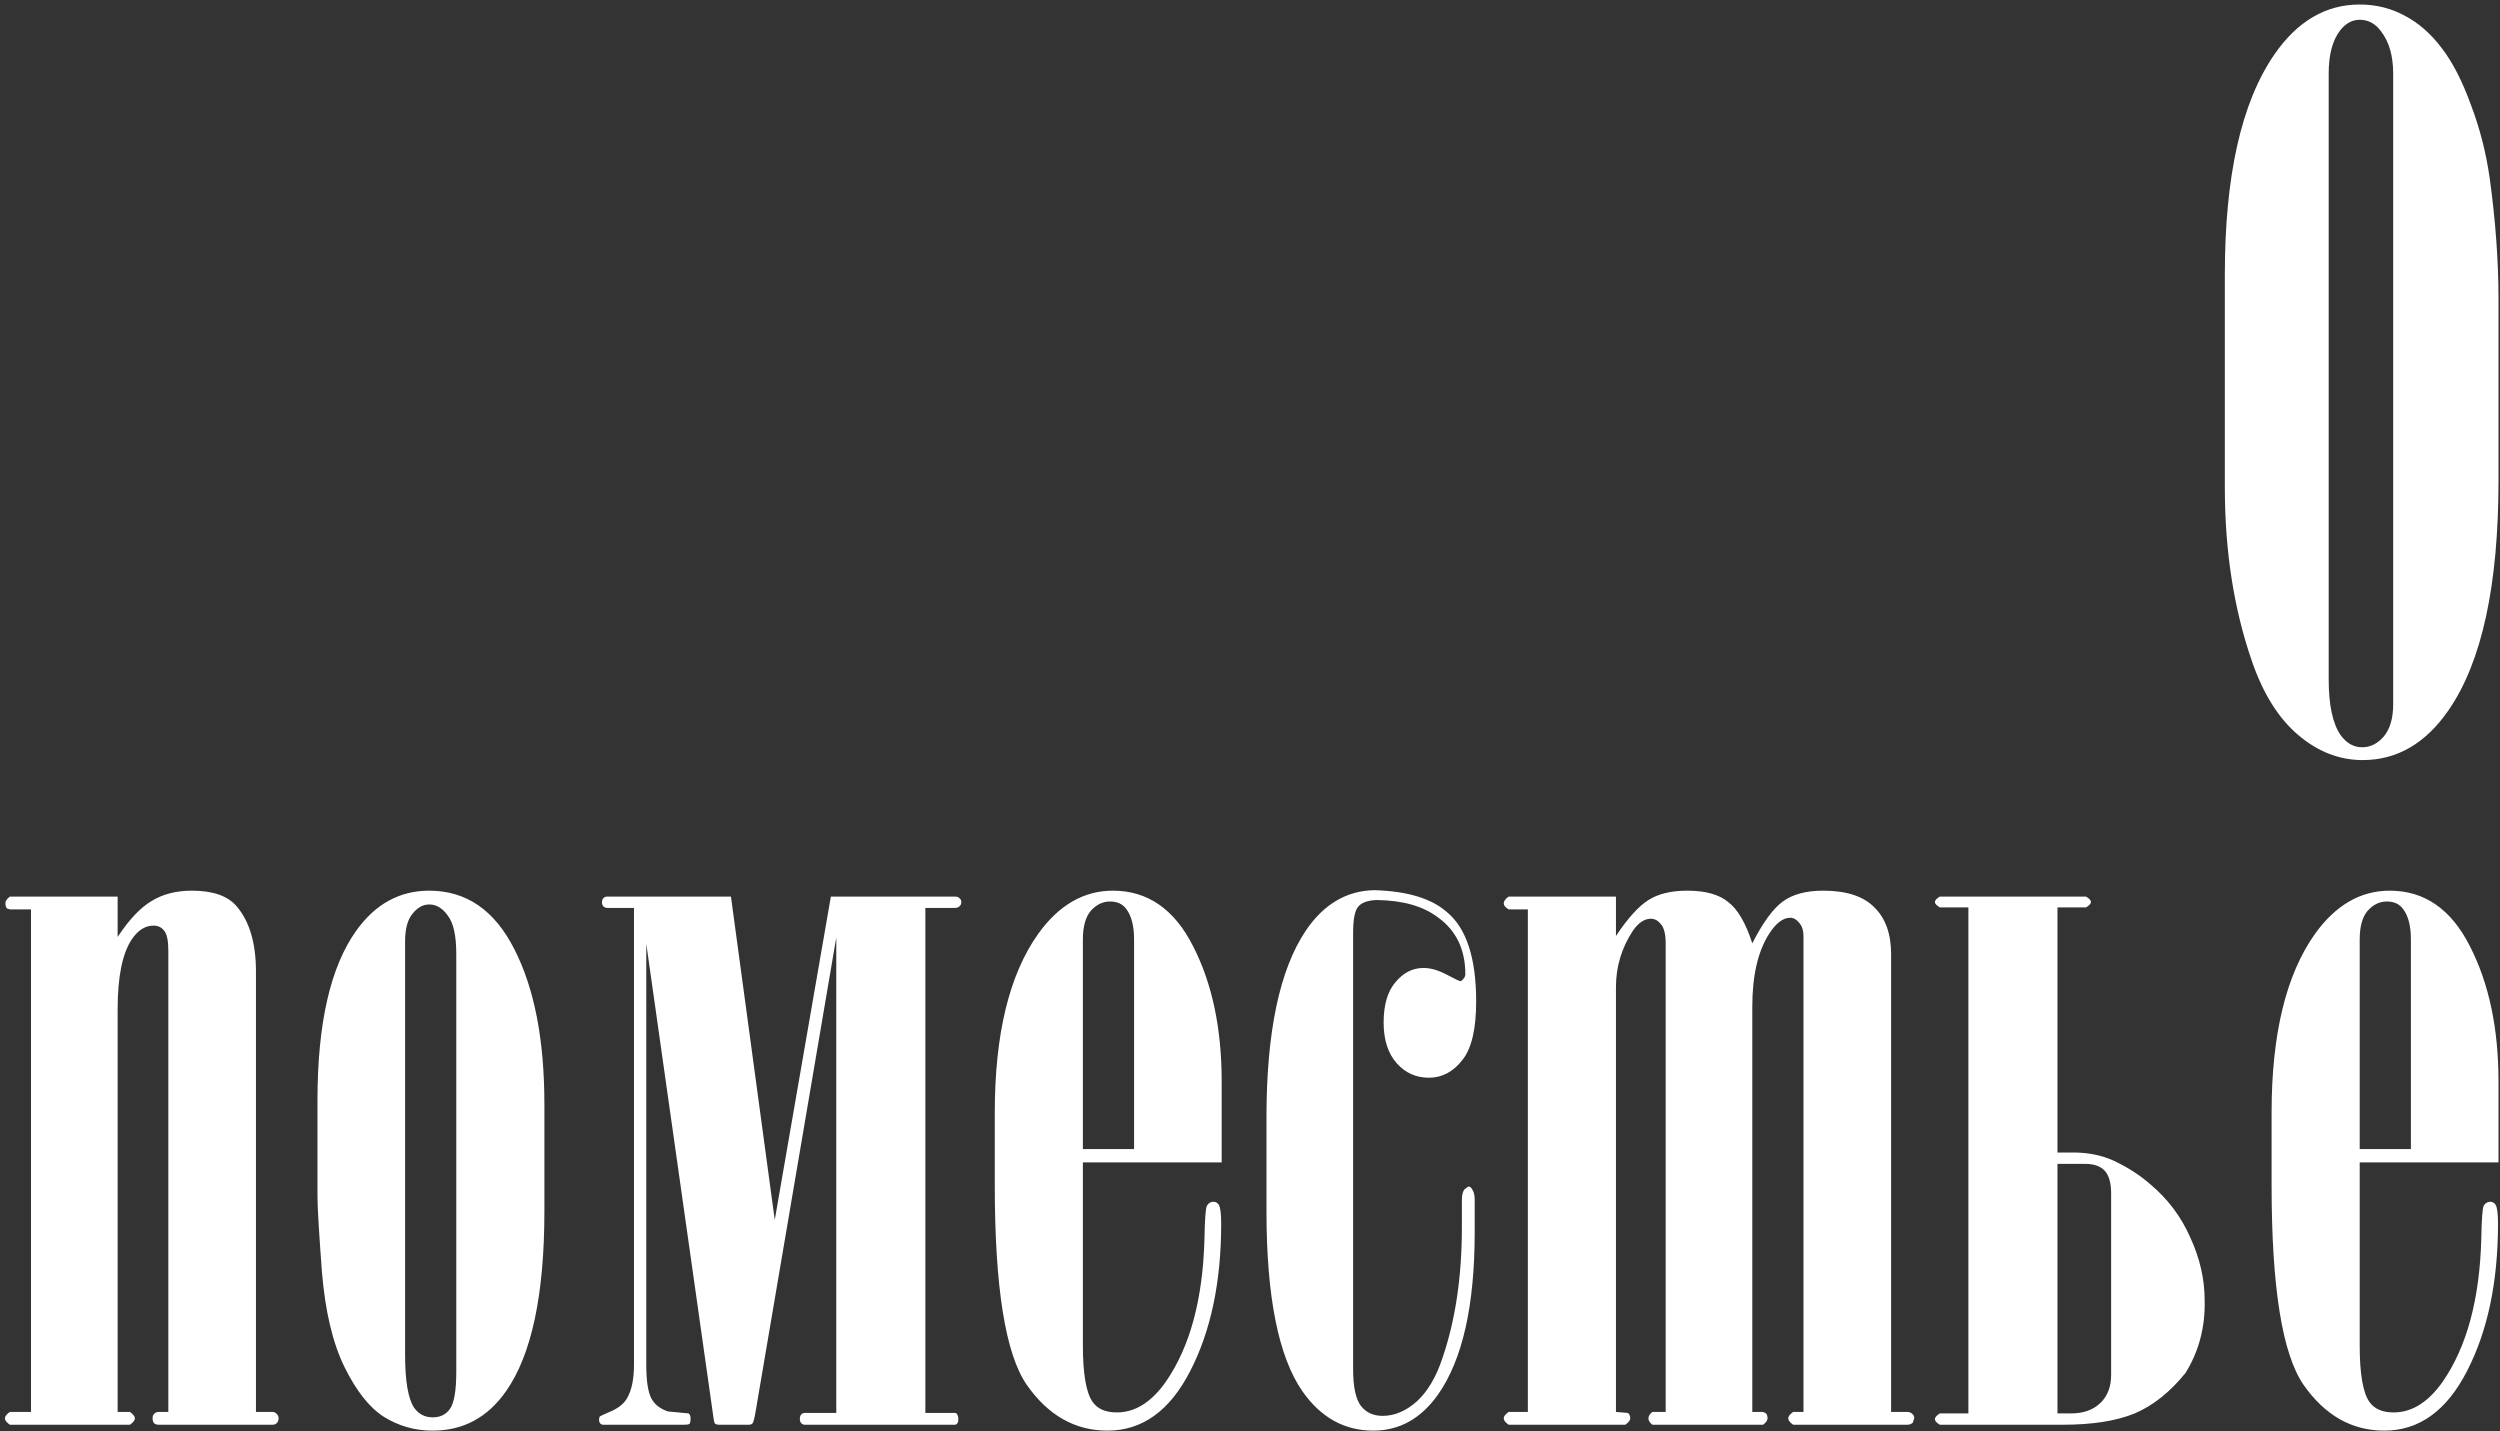 <?xml version="1.0" encoding="UTF-8"?> <svg xmlns="http://www.w3.org/2000/svg" width="372" height="213" viewBox="0 0 372 213" fill="none"><rect x="0" y="0" width="372" height="213" fill="#333333" stroke="none"/> <path d="M371.777 44.471V71.497C371.777 87.073 369.312 98.45 364.38 105.628C360.962 110.608 356.689 113.099 351.562 113.099C348.096 113.099 344.897 111.854 341.968 109.363C339.038 106.873 336.743 103.211 335.083 98.377C332.397 90.613 331.055 81.995 331.055 72.522V40.882C331.055 26.136 333.521 15.198 338.452 8.069C341.87 3.138 346.094 0.672 351.123 0.672C353.564 0.672 355.811 1.233 357.861 2.356C359.912 3.431 361.743 5.042 363.354 7.19C364.966 9.29 366.406 12.098 367.676 15.613C368.994 19.08 369.922 22.693 370.459 26.453C371.338 32.85 371.777 38.855 371.777 44.471ZM346.509 101.087C346.509 104.896 347.095 107.654 348.267 109.363C349.146 110.584 350.22 111.194 351.489 111.194C352.71 111.194 353.784 110.657 354.712 109.583C355.64 108.46 356.104 106.873 356.104 104.822V10.926C356.104 8.289 355.493 6.189 354.272 4.627C353.442 3.504 352.393 2.942 351.123 2.942C350 2.942 349.023 3.479 348.193 4.554C347.07 6.019 346.509 8.143 346.509 10.926V101.087ZM4.614 135.315H1.465L1.025 135.169C0.879 134.974 0.806 134.705 0.806 134.363C0.806 134.07 1.025 133.753 1.465 133.411H17.505V139.417C19.214 136.829 20.898 135.047 22.559 134.07C24.219 133.045 26.221 132.532 28.564 132.532C31.689 132.532 33.911 133.313 35.23 134.876C37.134 137.122 38.086 140.345 38.086 144.544V210.096H40.503C40.796 210.096 41.016 210.193 41.162 210.389C41.357 210.535 41.455 210.755 41.455 211.048C41.455 211.341 41.357 211.585 41.162 211.78C41.016 211.927 40.796 212 40.503 212H23.584C23.34 212 23.12 211.927 22.925 211.78C22.778 211.585 22.705 211.341 22.705 211.048C22.705 210.755 22.778 210.535 22.925 210.389C23.12 210.193 23.34 210.096 23.584 210.096H25.049V141.541C25.049 140.027 24.854 139.026 24.463 138.538C24.072 138.001 23.535 137.732 22.852 137.732C21.582 137.732 20.483 138.44 19.556 139.856C18.189 141.956 17.505 145.398 17.505 150.184V210.096H19.336C19.824 210.438 20.068 210.755 20.068 211.048C20.068 211.341 19.824 211.658 19.336 212H1.465C0.977 211.658 0.732 211.341 0.732 211.048C0.732 210.755 0.977 210.438 1.465 210.096H4.614V135.315ZM47.241 178.089V163.733C47.241 152.259 49.17 143.836 53.027 138.465C55.859 134.51 59.473 132.532 63.867 132.532C69.385 132.532 73.608 135.438 76.538 141.248C79.517 147.059 81.006 154.749 81.006 164.319V180.213C81.006 192.664 79.102 201.6 75.293 207.02C72.559 210.926 68.921 212.879 64.38 212.879C61.743 212.879 59.326 212.195 57.129 210.828C54.98 209.461 53.027 206.995 51.27 203.431C49.512 199.866 48.389 195.13 47.9 189.222C47.461 183.313 47.241 179.603 47.241 178.089ZM67.895 141.98C67.895 139.246 67.481 137.342 66.65 136.268C65.869 135.145 64.941 134.583 63.867 134.583C62.94 134.583 62.109 135.047 61.377 135.975C60.645 136.854 60.278 138.221 60.278 140.076V201.6C60.278 205.457 60.718 208.069 61.597 209.437C62.28 210.413 63.208 210.901 64.38 210.901C65.503 210.901 66.357 210.486 66.943 209.656C67.578 208.777 67.895 206.922 67.895 204.09V141.98ZM94.336 135.096H90.381C90.137 135.096 89.941 135.022 89.795 134.876C89.648 134.729 89.575 134.534 89.575 134.29C89.575 133.997 89.648 133.777 89.795 133.631C89.941 133.484 90.137 133.411 90.381 133.411H108.765L115.283 181.531L123.633 133.411H142.09C142.383 133.411 142.603 133.484 142.749 133.631C142.944 133.777 143.042 133.973 143.042 134.217C143.042 134.51 142.944 134.729 142.749 134.876C142.603 135.022 142.383 135.096 142.09 135.096H137.695V210.242H142.09C142.236 210.242 142.334 210.291 142.383 210.389C142.529 210.584 142.603 210.853 142.603 211.194C142.603 211.438 142.554 211.634 142.456 211.78C142.358 211.927 142.236 212 142.09 212H119.751C119.556 212 119.385 211.927 119.238 211.78C119.092 211.634 119.019 211.414 119.019 211.121C119.019 210.828 119.092 210.608 119.238 210.462C119.385 210.315 119.556 210.242 119.751 210.242H124.438V139.49L112.5 209.656C112.305 210.877 112.134 211.585 111.987 211.78C111.89 211.927 111.694 212 111.401 212H107.007C106.714 212 106.494 211.927 106.348 211.78C106.25 211.585 106.128 210.877 105.981 209.656L96.167 140.442V203.064C96.167 205.408 96.411 207.068 96.899 208.045C97.388 208.973 98.218 209.632 99.39 210.022L102.466 210.315C102.661 210.462 102.759 210.73 102.759 211.121C102.759 211.463 102.71 211.707 102.612 211.854C102.515 211.951 102.222 212 101.733 212H89.722C89.575 212 89.429 211.927 89.282 211.78C89.185 211.634 89.136 211.463 89.136 211.268C89.136 211.023 89.185 210.853 89.282 210.755C89.429 210.657 89.844 210.462 90.527 210.169C91.894 209.632 92.822 208.924 93.311 208.045C93.994 206.873 94.336 205.213 94.336 203.064V135.096ZM161.133 172.962V200.208C161.133 204.456 161.621 207.264 162.598 208.631C163.33 209.656 164.526 210.169 166.187 210.169C168.921 210.169 171.362 208.631 173.511 205.555C177.075 200.379 178.979 193.323 179.224 184.388C179.272 181.458 179.395 179.798 179.59 179.407C179.834 179.017 180.151 178.821 180.542 178.821C180.884 178.821 181.152 178.968 181.348 179.261C181.592 179.651 181.714 180.579 181.714 182.044C181.714 190.735 180.176 198.06 177.1 204.017C174.072 209.925 169.971 212.879 164.795 212.879C159.961 212.879 155.957 210.608 152.783 206.067C149.609 201.478 148.022 191.565 148.022 176.331V165.564C148.022 153.895 150.171 145.032 154.468 138.978C157.544 134.681 161.255 132.532 165.601 132.532C170.776 132.532 174.756 135.291 177.539 140.809C180.371 146.326 181.787 153.04 181.787 160.95V172.962H161.133ZM168.75 170.984V139.783C168.75 137.781 168.359 136.268 167.578 135.242C167.041 134.51 166.235 134.144 165.161 134.144C164.087 134.144 163.135 134.607 162.305 135.535C161.523 136.463 161.133 137.879 161.133 139.783V170.984H168.75ZM204.858 133.924C203.491 133.973 202.563 134.314 202.075 134.949C201.587 135.535 201.343 136.829 201.343 138.831V203.724C201.343 206.36 201.733 208.191 202.515 209.217C203.296 210.193 204.37 210.682 205.737 210.682C207.495 210.682 209.18 209.974 210.791 208.558C212.402 207.093 213.672 204.969 214.6 202.186C216.553 196.521 217.529 190.003 217.529 182.63V178.528C217.529 177.845 217.651 177.332 217.896 176.99L218.481 176.551C218.726 176.551 218.921 176.697 219.067 176.99C219.312 177.332 219.434 177.845 219.434 178.528V183.362C219.434 194.251 217.627 202.283 214.014 207.459C211.475 211.072 208.252 212.879 204.346 212.879C200.049 212.879 196.533 210.926 193.799 207.02C190.234 201.893 188.452 192.957 188.452 180.213V166.224C188.452 153.528 190.405 144.275 194.312 138.465C196.997 134.51 200.415 132.508 204.565 132.459C209.399 132.605 212.964 133.68 215.259 135.682C218.188 138.074 219.653 142.518 219.653 149.012C219.653 153.113 218.97 156.019 217.603 157.728C216.235 159.485 214.575 160.364 212.622 160.364C210.718 160.364 209.131 159.656 207.861 158.24C206.543 156.775 205.884 154.749 205.884 152.161C205.884 149.524 206.47 147.522 207.642 146.155C208.813 144.739 210.205 144.031 211.816 144.031C212.842 144.031 213.965 144.349 215.186 144.983C216.455 145.667 217.188 146.009 217.383 146.009C217.822 145.667 218.042 145.325 218.042 144.983C218.042 141.272 216.675 138.44 213.94 136.487C211.743 134.827 208.716 133.973 204.858 133.924ZM240.454 210.096L242.212 210.242C242.456 210.389 242.578 210.657 242.578 211.048C242.578 211.341 242.334 211.658 241.846 212H224.487C223.999 211.658 223.755 211.341 223.755 211.048C223.755 210.755 223.999 210.438 224.487 210.096H227.344V135.315H224.487C223.999 135.022 223.755 134.729 223.755 134.437C223.755 134.095 223.999 133.753 224.487 133.411H240.454V139.271C242.212 136.634 243.823 134.852 245.288 133.924C246.753 132.996 248.682 132.532 251.074 132.532C253.76 132.532 255.786 133.094 257.153 134.217C258.569 135.291 259.766 137.342 260.742 140.369C262.305 137.293 263.818 135.218 265.283 134.144C266.748 133.069 268.75 132.532 271.289 132.532C274.756 132.532 277.295 133.362 278.906 135.022C280.566 136.634 281.396 138.953 281.396 141.98V210.096H283.813C284.106 210.096 284.351 210.193 284.546 210.389C284.741 210.535 284.839 210.755 284.839 211.048L284.619 211.707C284.375 211.902 284.106 212 283.813 212H266.821C266.333 211.658 266.089 211.341 266.089 211.048C266.089 210.755 266.333 210.438 266.821 210.096H268.359V139.271C268.359 138.44 268.14 137.781 267.7 137.293C267.31 136.805 266.87 136.561 266.382 136.561C265.308 136.561 264.258 137.366 263.232 138.978C261.572 141.565 260.742 145.179 260.742 149.817V210.096H262.354L262.793 210.315C262.939 210.511 263.013 210.755 263.013 211.048C263.013 211.341 262.793 211.658 262.354 212H245.874C245.483 211.707 245.288 211.39 245.288 211.048C245.288 210.706 245.483 210.389 245.874 210.096H247.852V140.369C247.852 139.051 247.632 138.123 247.192 137.586C246.753 137 246.24 136.707 245.654 136.707C244.678 136.707 243.774 137.317 242.944 138.538C241.284 141.077 240.454 143.86 240.454 146.888V210.096ZM306.152 173.182V210.315H308.203C310.01 210.315 311.45 209.803 312.524 208.777C313.599 207.752 314.136 206.36 314.136 204.603V177.576C314.136 176.014 313.818 174.891 313.184 174.207C312.549 173.523 311.572 173.182 310.254 173.182H306.152ZM310.4 133.411C310.889 133.704 311.133 133.973 311.133 134.217C311.133 134.461 310.889 134.729 310.4 135.022H306.152V171.497H308.936C310.938 171.546 312.769 171.937 314.429 172.669C316.528 173.646 318.359 174.817 319.922 176.185C322.559 178.382 324.561 181.043 325.928 184.168C327.344 187.244 328.052 190.345 328.052 193.47C328.149 197.474 327.197 201.087 325.195 204.31C322.9 207.142 320.386 209.144 317.651 210.315C314.917 211.438 311.353 212 306.958 212H288.647C288.159 211.707 287.915 211.438 287.915 211.194C287.915 210.901 288.159 210.608 288.647 210.315H292.896V135.022H288.647C288.159 134.729 287.915 134.461 287.915 134.217C287.915 133.973 288.159 133.704 288.647 133.411H310.4ZM351.123 172.962V200.208C351.123 204.456 351.611 207.264 352.588 208.631C353.32 209.656 354.517 210.169 356.177 210.169C358.911 210.169 361.353 208.631 363.501 205.555C367.065 200.379 368.97 193.323 369.214 184.388C369.263 181.458 369.385 179.798 369.58 179.407C369.824 179.017 370.142 178.821 370.532 178.821C370.874 178.821 371.143 178.968 371.338 179.261C371.582 179.651 371.704 180.579 371.704 182.044C371.704 190.735 370.166 198.06 367.09 204.017C364.062 209.925 359.961 212.879 354.785 212.879C349.951 212.879 345.947 210.608 342.773 206.067C339.6 201.478 338.013 191.565 338.013 176.331V165.564C338.013 153.895 340.161 145.032 344.458 138.978C347.534 134.681 351.245 132.532 355.591 132.532C360.767 132.532 364.746 135.291 367.529 140.809C370.361 146.326 371.777 153.04 371.777 160.95V172.962H351.123ZM358.74 170.984V139.783C358.74 137.781 358.35 136.268 357.568 135.242C357.031 134.51 356.226 134.144 355.151 134.144C354.077 134.144 353.125 134.607 352.295 135.535C351.514 136.463 351.123 137.879 351.123 139.783V170.984H358.74Z" fill="white"></path> </svg> 